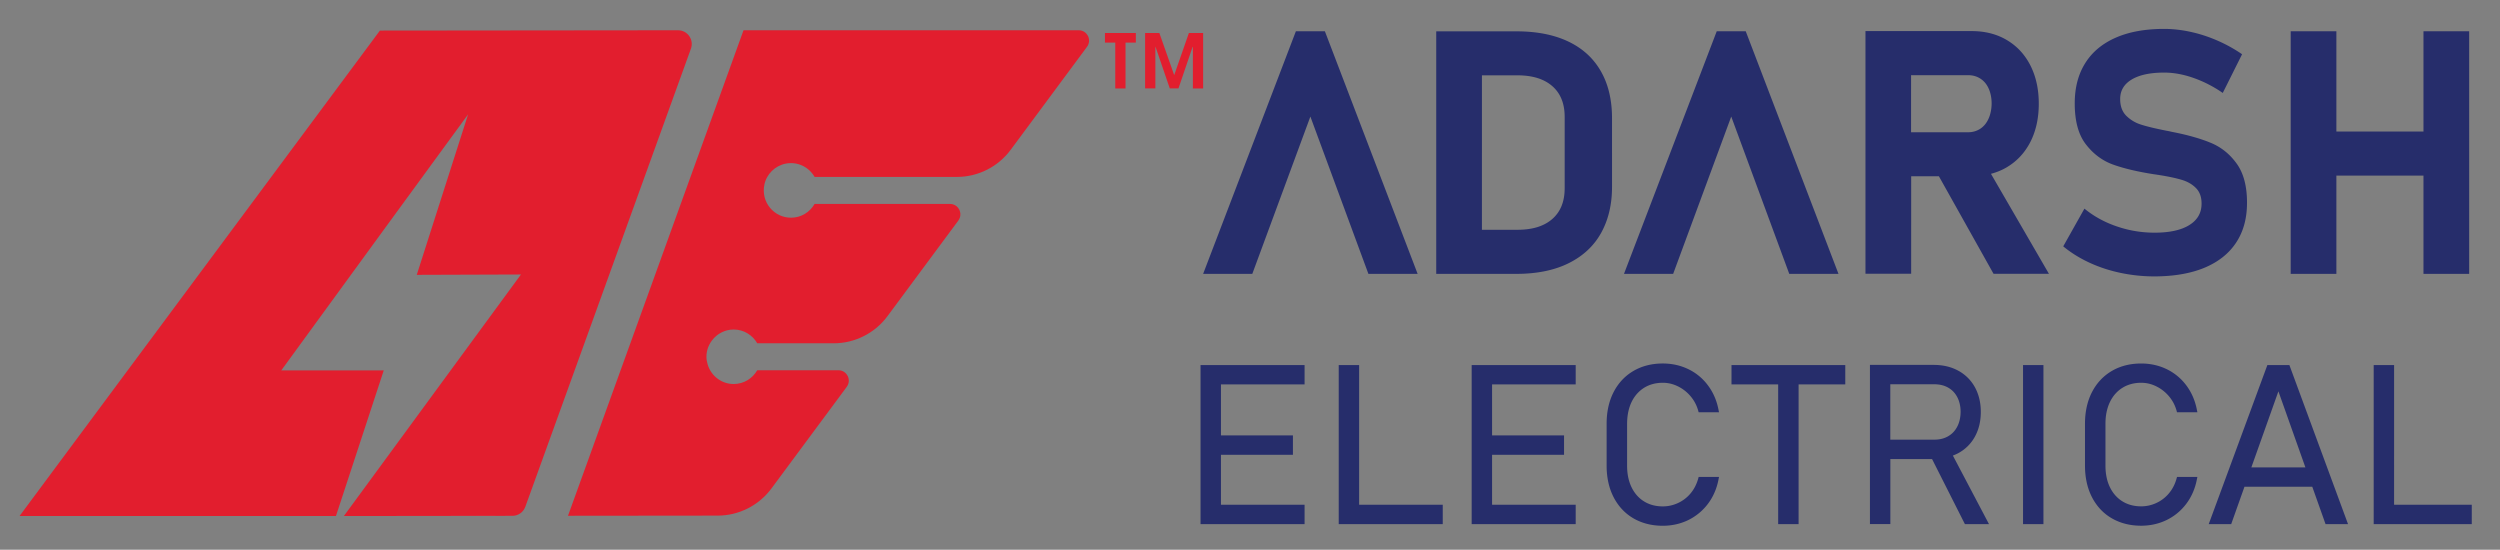 <svg xmlns="http://www.w3.org/2000/svg" xml:space="preserve" id="Layer_1" x="0" y="0" style="enable-background:new 0 0 482.53 106.11" version="1.1" viewBox="0 0 482.53 106.11"><rect x="0" y="0" width="482.53" height="106.11" fill="#808080" stroke="none"/><style>.st0{fill:#fff}.st1{fill:#e21e2e}</style><path d="m95.59 99.6.01-.03-22.81.03z" class="st0"/><path d="m130.87 5.84-57.54.06L3.77 99.6h61.07c.98-2.98 6.62-20.16 8.48-25.83l.75-2.28H54.29c6.39-8.83 35.95-49.27 36.06-49.42.04.02.02.01 0 0l-9.91 30.98 20.11-.07L66.37 99.6l32.54-.04c1.11 0 2.1-.7 2.48-1.74l31.97-88.43c.62-1.73-.66-3.55-2.49-3.55zM93.48 22.08z" class="st1"/><path d="M96.77 22.08z" class="st0"/><path d="m273.62 52.86-17.9-46.82h-5.6l-17.9 46.82h9.49l11.21-30.36 11.2 30.36zm29.07-44.85c-2.76-1.31-6.09-1.96-10-1.96h-15.48v46.81h15.45c4.01 0 7.4-.7 10.17-2.09 2.77-1.39 4.85-3.35 6.23-5.86 1.38-2.51 2.08-5.45 2.08-8.82V22.82c0-3.54-.72-6.57-2.16-9.08s-3.53-4.42-6.29-5.73zM302 36.34c0 2.55-.79 4.53-2.38 5.92-1.59 1.4-3.83 2.09-6.73 2.09h-6.86V14.54h6.86c2.9 0 5.14.7 6.73 2.09 1.59 1.4 2.38 3.37 2.38 5.92v13.79zm32.15-13.84 11.2 30.36h9.5l-17.9-46.82h-5.6l-17.9 46.82h9.49zm53.19 9.78c1.96-1.16 3.48-2.8 4.56-4.91 1.07-2.11 1.61-4.57 1.61-7.36s-.54-5.24-1.61-7.36c-1.07-2.11-2.59-3.75-4.54-4.91-1.95-1.16-4.22-1.74-6.79-1.74h-20.51v46.84h8.82V34.02h5.35l10.55 18.83h10.69l-11.19-19.3c1.08-.29 2.11-.7 3.06-1.27zm-18.47-17.77h10.98c.92 0 1.73.23 2.41.68.69.45 1.22 1.09 1.59 1.93s.56 1.8.56 2.9c-.02 1.09-.22 2.06-.6 2.9s-.91 1.48-1.59 1.93c-.69.45-1.48.68-2.38.68h-10.98V14.51zm56.64 37.16c2.67-1.12 4.71-2.74 6.1-4.86 1.4-2.12 2.09-4.68 2.09-7.66v-.06c0-3.18-.67-5.68-2-7.52-1.33-1.84-2.99-3.17-4.97-3.99-1.99-.83-4.46-1.53-7.42-2.11-.13-.02-.25-.05-.37-.08a4.02 4.02 0 0 0-.37-.08c-.09-.02-.17-.04-.26-.05-.09-.01-.17-.03-.26-.05-2.06-.41-3.66-.79-4.8-1.16a6.943 6.943 0 0 1-2.87-1.72c-.77-.78-1.16-1.85-1.16-3.2v-.03c0-1.61.74-2.86 2.22-3.75 1.48-.89 3.57-1.34 6.28-1.34 1.8 0 3.69.34 5.65 1.03 1.96.69 3.85 1.65 5.65 2.9l3.73-7.47c-1.5-1.03-3.09-1.91-4.77-2.64-1.67-.73-3.39-1.29-5.13-1.67-1.75-.39-3.46-.58-5.14-.58-3.65 0-6.76.56-9.34 1.69s-4.54 2.76-5.89 4.91c-1.35 2.15-2.03 4.73-2.03 7.76v.03c0 3.41.72 6.05 2.16 7.9 1.44 1.86 3.19 3.16 5.25 3.9 2.06.74 4.66 1.36 7.79 1.85l.71.1c.06.02.12.03.18.03.05 0 .11.01.18.03 1.78.28 3.24.59 4.38.93 1.14.34 2.06.88 2.77 1.61.71.73 1.06 1.72 1.06 2.96v.03c0 1.78-.79 3.16-2.38 4.14-1.59.98-3.82 1.46-6.7 1.46-2.49 0-4.92-.4-7.28-1.21-2.36-.8-4.44-1.95-6.25-3.43l-4.09 7.28c1.48 1.22 3.16 2.27 5.04 3.14 1.88.87 3.88 1.53 6.02 1.98 2.14.45 4.32.68 6.55.68 3.78-.01 7-.57 9.67-1.68zm51.07 1.19V6.04h-8.82v19.35h-16.81V6.04h-8.82v46.82h8.82V33.89h16.81v18.97zm-244.86 48.3h20.08v-3.74h-16.14v-9.64h13.89v-3.74h-13.89v-9.85h16.14v-3.73h-20.08zm30.61-30.7h-3.94v30.7h20.08v-3.74h-16.14zm21.72 30.7h20.08v-3.74h-16.14v-9.64h13.89v-3.74h-13.89v-9.85h16.14v-3.73h-20.08zm30.87-23.58c.57-1.17 1.38-2.08 2.41-2.73 1.03-.64 2.25-.97 3.62-.97.98 0 1.94.22 2.87.67.93.45 1.75 1.08 2.44 1.88.69.8 1.2 1.73 1.5 2.78l.1.36h3.93l-.12-.6c-.35-1.74-1.04-3.3-2.04-4.62-1-1.33-2.27-2.38-3.77-3.1-1.49-.72-3.15-1.09-4.92-1.09-2.14 0-4.05.49-5.68 1.45-1.64.96-2.92 2.34-3.82 4.09-.89 1.74-1.34 3.77-1.34 6.05v8.15c0 2.28.45 4.31 1.34 6.05.9 1.75 2.18 3.13 3.82 4.09 1.63.95 3.54 1.44 5.68 1.44 1.76 0 3.41-.37 4.9-1.09 1.49-.73 2.76-1.77 3.78-3.1 1.01-1.33 1.7-2.88 2.05-4.63l.12-.6h-3.93l-.1.37c-.31 1.09-.81 2.05-1.5 2.85a6.94 6.94 0 0 1-2.43 1.83c-.92.42-1.89.63-2.88.63-1.37 0-2.59-.32-3.62-.96-1.03-.63-1.84-1.55-2.41-2.71-.58-1.19-.87-2.59-.87-4.16v-8.15c.01-1.6.3-3 .87-4.18zm19.28-3.39h9.01v26.97h3.94V74.19h9.01v-3.73H334.2zm43.76 13.28a7.925 7.925 0 0 0 3.23-3.21c.75-1.37 1.13-2.96 1.13-4.75 0-1.78-.38-3.38-1.13-4.75a7.962 7.962 0 0 0-3.22-3.21c-1.37-.75-2.97-1.12-4.76-1.12h-12.29v30.72h3.94V88.6h8.05l6.34 12.56h4.65l-6.97-13.23c.38-.14.71-.29 1.03-.46zm-.19-5.12c-.41.79-1 1.42-1.75 1.85-.76.44-1.65.66-2.66.66h-8.51V74.17h8.51c1.02 0 1.92.22 2.68.66.75.43 1.34 1.05 1.75 1.85.42.81.63 1.77.63 2.83-.01 1.07-.23 2.03-.65 2.84zm12.7-11.89h3.94v30.7h-3.94zm16.78 7.12c.57-1.17 1.38-2.09 2.41-2.73 1.03-.64 2.25-.97 3.62-.97.98 0 1.95.22 2.87.67.93.45 1.75 1.08 2.44 1.88.69.8 1.2 1.73 1.5 2.78l.1.36h3.93l-.12-.6c-.35-1.74-1.04-3.29-2.04-4.62a10.296 10.296 0 0 0-3.77-3.1c-1.49-.72-3.15-1.09-4.92-1.09-2.14 0-4.05.49-5.68 1.45s-2.92 2.34-3.82 4.09c-.89 1.74-1.34 3.78-1.34 6.05v8.15c0 2.28.45 4.31 1.34 6.05.9 1.75 2.18 3.13 3.82 4.08 1.63.95 3.54 1.44 5.68 1.44 1.76 0 3.41-.37 4.9-1.09 1.5-.73 2.76-1.77 3.78-3.1 1.01-1.33 1.7-2.89 2.05-4.63l.12-.6h-3.93l-.1.37c-.31 1.09-.81 2.05-1.5 2.85a6.94 6.94 0 0 1-2.43 1.83c-.92.42-1.89.63-2.88.63-1.37 0-2.59-.32-3.62-.96-1.03-.63-1.84-1.55-2.41-2.71-.58-1.18-.87-2.58-.87-4.16v-8.15c0-1.59.3-2.99.87-4.17zm30.38-7.12-11.32 30.7h4.34l2.56-7.21h13.09l2.56 7.21h4.34l-11.32-30.7h-4.25zm7.34 19.75h-10.43l5.22-14.68 5.21 14.68zm17.12 7.21V70.46h-3.94v30.7h18.93v-3.74z" style="fill:#262d6b"/><path d="M208.2 5.84h-64.69l-33.88 93.71 28.88-.03c4.09 0 7.94-1.95 10.38-5.23l14.54-19.62c.98-1.33.04-3.21-1.62-3.21h-15.65c-.91 1.58-2.59 2.66-4.55 2.66-2.37 0-4.35-1.58-5.01-3.73-.15-.49-.25-1-.25-1.53 0-1.21.42-2.3 1.1-3.19.96-1.25 2.46-2.07 4.16-2.07 1.96 0 3.64 1.08 4.55 2.66h14.74c4.1 0 7.95-1.94 10.39-5.23l13.68-18.46c.98-1.33.04-3.21-1.62-3.21h-26.12c-.91 1.58-2.59 2.66-4.55 2.66-3.28 0-5.86-3-5.14-6.41.42-2.01 2.07-3.62 4.08-4.02 2.4-.47 4.54.7 5.61 2.56h27.45c4.1 0 7.95-1.94 10.39-5.23l14.72-19.86c1.01-1.34.06-3.22-1.59-3.22zm5.07 2.38V6.37h5.96v1.85h-1.99v8.85h-1.98V8.22h-1.99zm16.92.82-2.73 8.02h-1.68l-2.75-8.02H223v8.02h-1.98V6.37h2.75l2.85 8.09h.03l2.82-8.09h2.75v10.7h-1.98V9.04h-.05z" class="st1"/></svg>